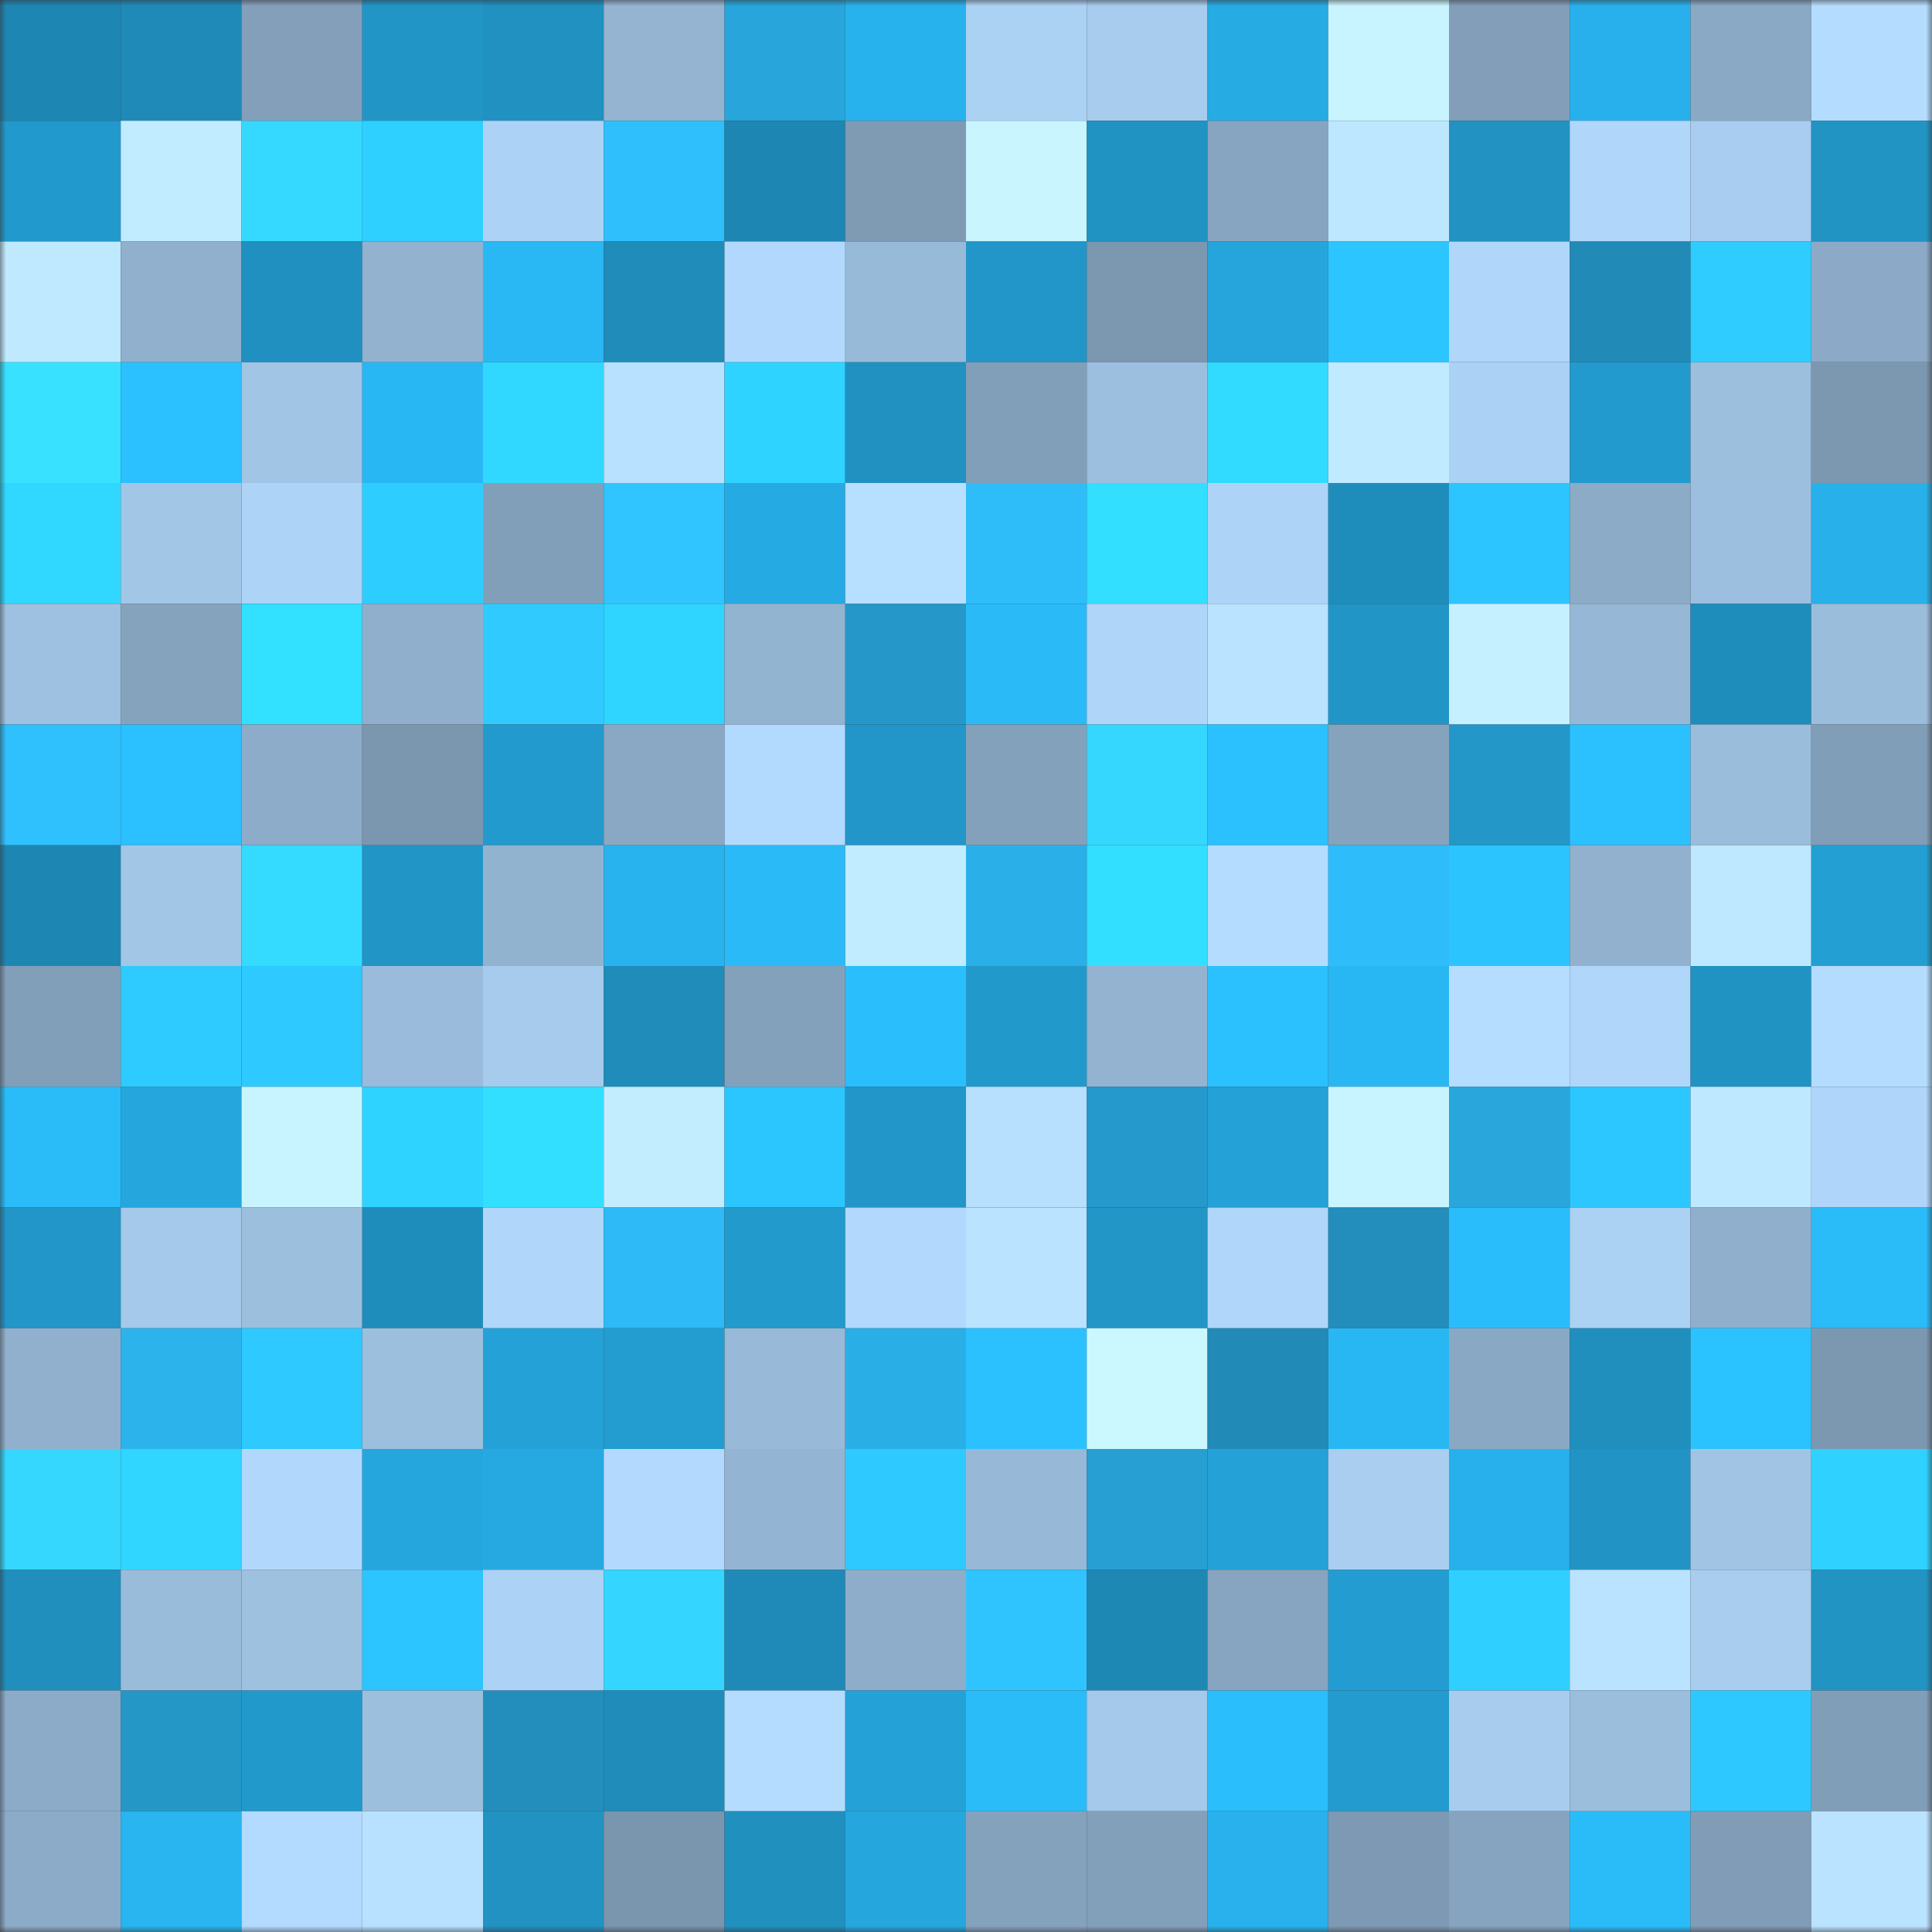 <svg viewBox="0 0 160 160" fill="none" role="img" xmlns="http://www.w3.org/2000/svg" width="240" height="240" name="ens%2Cmichaelneff.eth"><rect x="0" y="0" width="160" height="160" fill="#333333" stroke="none"/><mask id="410104007" mask-type="alpha" maskUnits="userSpaceOnUse" x="0" y="0" width="160" height="160"><rect width="160" height="160" fill="#FFFFFF"></rect></mask><g mask="url(#410104007)"><rect x="0" y="0" width="10" height="10" fill="#1e86b3"></rect><rect x="10" y="0" width="10" height="10" fill="#1f8ab8"></rect><rect x="20" y="0" width="10" height="10" fill="#839fba"></rect><rect x="30" y="0" width="10" height="10" fill="#2195c6"></rect><rect x="40" y="0" width="10" height="10" fill="#2091c1"></rect><rect x="50" y="0" width="10" height="10" fill="#94b4d2"></rect><rect x="60" y="0" width="10" height="10" fill="#28a5da"></rect><rect x="70" y="0" width="10" height="10" fill="#28b2ed"></rect><rect x="80" y="0" width="10" height="10" fill="#abd1f3"></rect><rect x="90" y="0" width="10" height="10" fill="#a7ccee"></rect><rect x="100" y="0" width="10" height="10" fill="#26abe3"></rect><rect x="110" y="0" width="10" height="10" fill="#c8f4ff"></rect><rect x="120" y="0" width="10" height="10" fill="#829eb8"></rect><rect x="130" y="0" width="10" height="10" fill="#27b0eb"></rect><rect x="140" y="0" width="10" height="10" fill="#8aa9c5"></rect><rect x="150" y="0" width="10" height="10" fill="#b4dcff"></rect><rect x="0" y="10" width="10" height="10" fill="#2299cc"></rect><rect x="10" y="10" width="10" height="10" fill="#c1ebff"></rect><rect x="20" y="10" width="10" height="10" fill="#35d9ff"></rect><rect x="30" y="10" width="10" height="10" fill="#2ed0ff"></rect><rect x="40" y="10" width="10" height="10" fill="#acd2f5"></rect><rect x="50" y="10" width="10" height="10" fill="#2fbffd"></rect><rect x="60" y="10" width="10" height="10" fill="#1e86b3"></rect><rect x="70" y="10" width="10" height="10" fill="#7f9bb4"></rect><rect x="80" y="10" width="10" height="10" fill="#c9f5ff"></rect><rect x="90" y="10" width="10" height="10" fill="#2193c3"></rect><rect x="100" y="10" width="10" height="10" fill="#87a5c0"></rect><rect x="110" y="10" width="10" height="10" fill="#bde7ff"></rect><rect x="120" y="10" width="10" height="10" fill="#2192c2"></rect><rect x="130" y="10" width="10" height="10" fill="#b0d7fa"></rect><rect x="140" y="10" width="10" height="10" fill="#a8cdf0"></rect><rect x="150" y="10" width="10" height="10" fill="#2194c4"></rect><rect x="0" y="20" width="10" height="10" fill="#bfe9ff"></rect><rect x="10" y="20" width="10" height="10" fill="#90b0cd"></rect><rect x="20" y="20" width="10" height="10" fill="#2090c0"></rect><rect x="30" y="20" width="10" height="10" fill="#92b2d0"></rect><rect x="40" y="20" width="10" height="10" fill="#29b8f4"></rect><rect x="50" y="20" width="10" height="10" fill="#1f8cba"></rect><rect x="60" y="20" width="10" height="10" fill="#b2d9fd"></rect><rect x="70" y="20" width="10" height="10" fill="#98bad9"></rect><rect x="80" y="20" width="10" height="10" fill="#2296c8"></rect><rect x="90" y="20" width="10" height="10" fill="#7c97b0"></rect><rect x="100" y="20" width="10" height="10" fill="#25a5dc"></rect><rect x="110" y="20" width="10" height="10" fill="#2cc5ff"></rect><rect x="120" y="20" width="10" height="10" fill="#b0d6fa"></rect><rect x="130" y="20" width="10" height="10" fill="#228ab6"></rect><rect x="140" y="20" width="10" height="10" fill="#2eccff"></rect><rect x="150" y="20" width="10" height="10" fill="#8caac7"></rect><rect x="0" y="30" width="10" height="10" fill="#37e1ff"></rect><rect x="10" y="30" width="10" height="10" fill="#2bc0ff"></rect><rect x="20" y="30" width="10" height="10" fill="#a1c5e5"></rect><rect x="30" y="30" width="10" height="10" fill="#29b7f3"></rect><rect x="40" y="30" width="10" height="10" fill="#30d8ff"></rect><rect x="50" y="30" width="10" height="10" fill="#b8e0ff"></rect><rect x="60" y="30" width="10" height="10" fill="#2fd3ff"></rect><rect x="70" y="30" width="10" height="10" fill="#2091c1"></rect><rect x="80" y="30" width="10" height="10" fill="#829fb9"></rect><rect x="90" y="30" width="10" height="10" fill="#9dbfdf"></rect><rect x="100" y="30" width="10" height="10" fill="#31daff"></rect><rect x="110" y="30" width="10" height="10" fill="#c0eaff"></rect><rect x="120" y="30" width="10" height="10" fill="#abd1f4"></rect><rect x="130" y="30" width="10" height="10" fill="#229acd"></rect><rect x="140" y="30" width="10" height="10" fill="#9cbfde"></rect><rect x="150" y="30" width="10" height="10" fill="#7c98b1"></rect><rect x="0" y="40" width="10" height="10" fill="#30d8ff"></rect><rect x="10" y="40" width="10" height="10" fill="#a2c6e6"></rect><rect x="20" y="40" width="10" height="10" fill="#add3f6"></rect><rect x="30" y="40" width="10" height="10" fill="#2ecdff"></rect><rect x="40" y="40" width="10" height="10" fill="#829fb9"></rect><rect x="50" y="40" width="10" height="10" fill="#30c5ff"></rect><rect x="60" y="40" width="10" height="10" fill="#26aae3"></rect><rect x="70" y="40" width="10" height="10" fill="#b7dfff"></rect><rect x="80" y="40" width="10" height="10" fill="#2ebdf9"></rect><rect x="90" y="40" width="10" height="10" fill="#32dfff"></rect><rect x="100" y="40" width="10" height="10" fill="#add4f7"></rect><rect x="110" y="40" width="10" height="10" fill="#1f8dbb"></rect><rect x="120" y="40" width="10" height="10" fill="#2cc5ff"></rect><rect x="130" y="40" width="10" height="10" fill="#8cabc7"></rect><rect x="140" y="40" width="10" height="10" fill="#9dbfdf"></rect><rect x="150" y="40" width="10" height="10" fill="#27b0ea"></rect><rect x="0" y="50" width="10" height="10" fill="#9ec1e1"></rect><rect x="10" y="50" width="10" height="10" fill="#86a3be"></rect><rect x="20" y="50" width="10" height="10" fill="#32e0ff"></rect><rect x="30" y="50" width="10" height="10" fill="#8fafcc"></rect><rect x="40" y="50" width="10" height="10" fill="#31caff"></rect><rect x="50" y="50" width="10" height="10" fill="#30d5ff"></rect><rect x="60" y="50" width="10" height="10" fill="#93b4d1"></rect><rect x="70" y="50" width="10" height="10" fill="#2597c8"></rect><rect x="80" y="50" width="10" height="10" fill="#2abaf7"></rect><rect x="90" y="50" width="10" height="10" fill="#afd5f9"></rect><rect x="100" y="50" width="10" height="10" fill="#bae3ff"></rect><rect x="110" y="50" width="10" height="10" fill="#2195c6"></rect><rect x="120" y="50" width="10" height="10" fill="#c5f0ff"></rect><rect x="130" y="50" width="10" height="10" fill="#96b8d6"></rect><rect x="140" y="50" width="10" height="10" fill="#1f8dbb"></rect><rect x="150" y="50" width="10" height="10" fill="#9bbddc"></rect><rect x="0" y="60" width="10" height="10" fill="#2fc0fe"></rect><rect x="10" y="60" width="10" height="10" fill="#2bc0ff"></rect><rect x="20" y="60" width="10" height="10" fill="#8dacc9"></rect><rect x="30" y="60" width="10" height="10" fill="#7b96af"></rect><rect x="40" y="60" width="10" height="10" fill="#229acd"></rect><rect x="50" y="60" width="10" height="10" fill="#8aa8c4"></rect><rect x="60" y="60" width="10" height="10" fill="#b2dafe"></rect><rect x="70" y="60" width="10" height="10" fill="#2296c8"></rect><rect x="80" y="60" width="10" height="10" fill="#84a1bb"></rect><rect x="90" y="60" width="10" height="10" fill="#35d7ff"></rect><rect x="100" y="60" width="10" height="10" fill="#2bc1ff"></rect><rect x="110" y="60" width="10" height="10" fill="#85a3bd"></rect><rect x="120" y="60" width="10" height="10" fill="#2297c8"></rect><rect x="130" y="60" width="10" height="10" fill="#2bc1ff"></rect><rect x="140" y="60" width="10" height="10" fill="#9bbddc"></rect><rect x="150" y="60" width="10" height="10" fill="#819eb8"></rect><rect x="0" y="70" width="10" height="10" fill="#1e86b3"></rect><rect x="10" y="70" width="10" height="10" fill="#a2c6e6"></rect><rect x="20" y="70" width="10" height="10" fill="#35daff"></rect><rect x="30" y="70" width="10" height="10" fill="#2195c6"></rect><rect x="40" y="70" width="10" height="10" fill="#92b3d0"></rect><rect x="50" y="70" width="10" height="10" fill="#28b3ee"></rect><rect x="60" y="70" width="10" height="10" fill="#2abaf7"></rect><rect x="70" y="70" width="10" height="10" fill="#c1ecff"></rect><rect x="80" y="70" width="10" height="10" fill="#2bafe8"></rect><rect x="90" y="70" width="10" height="10" fill="#32dfff"></rect><rect x="100" y="70" width="10" height="10" fill="#b4dcff"></rect><rect x="110" y="70" width="10" height="10" fill="#2ebdfa"></rect><rect x="120" y="70" width="10" height="10" fill="#2cc4ff"></rect><rect x="130" y="70" width="10" height="10" fill="#91b1cf"></rect><rect x="140" y="70" width="10" height="10" fill="#bee8ff"></rect><rect x="150" y="70" width="10" height="10" fill="#239fd3"></rect><rect x="0" y="80" width="10" height="10" fill="#829fb9"></rect><rect x="10" y="80" width="10" height="10" fill="#2dcbff"></rect><rect x="20" y="80" width="10" height="10" fill="#2dc9ff"></rect><rect x="30" y="80" width="10" height="10" fill="#9abbdb"></rect><rect x="40" y="80" width="10" height="10" fill="#a6cbec"></rect><rect x="50" y="80" width="10" height="10" fill="#1f8cba"></rect><rect x="60" y="80" width="10" height="10" fill="#84a1bc"></rect><rect x="70" y="80" width="10" height="10" fill="#2abefc"></rect><rect x="80" y="80" width="10" height="10" fill="#2299cb"></rect><rect x="90" y="80" width="10" height="10" fill="#93b3d1"></rect><rect x="100" y="80" width="10" height="10" fill="#2bc1ff"></rect><rect x="110" y="80" width="10" height="10" fill="#29b7f3"></rect><rect x="120" y="80" width="10" height="10" fill="#b5ddff"></rect><rect x="130" y="80" width="10" height="10" fill="#b0d7fa"></rect><rect x="140" y="80" width="10" height="10" fill="#2193c3"></rect><rect x="150" y="80" width="10" height="10" fill="#b4dcff"></rect><rect x="0" y="90" width="10" height="10" fill="#2abcf9"></rect><rect x="10" y="90" width="10" height="10" fill="#25a7dd"></rect><rect x="20" y="90" width="10" height="10" fill="#c8f4ff"></rect><rect x="30" y="90" width="10" height="10" fill="#2fd3ff"></rect><rect x="40" y="90" width="10" height="10" fill="#32dfff"></rect><rect x="50" y="90" width="10" height="10" fill="#c2edff"></rect><rect x="60" y="90" width="10" height="10" fill="#2cc6ff"></rect><rect x="70" y="90" width="10" height="10" fill="#2296c8"></rect><rect x="80" y="90" width="10" height="10" fill="#b7e0ff"></rect><rect x="90" y="90" width="10" height="10" fill="#2599cb"></rect><rect x="100" y="90" width="10" height="10" fill="#24a1d6"></rect><rect x="110" y="90" width="10" height="10" fill="#c8f4ff"></rect><rect x="120" y="90" width="10" height="10" fill="#29a7dd"></rect><rect x="130" y="90" width="10" height="10" fill="#2cc7ff"></rect><rect x="140" y="90" width="10" height="10" fill="#bee8ff"></rect><rect x="150" y="90" width="10" height="10" fill="#afd6fa"></rect><rect x="0" y="100" width="10" height="10" fill="#2296c8"></rect><rect x="10" y="100" width="10" height="10" fill="#a4c9ea"></rect><rect x="20" y="100" width="10" height="10" fill="#9cbfde"></rect><rect x="30" y="100" width="10" height="10" fill="#1f8dbb"></rect><rect x="40" y="100" width="10" height="10" fill="#b0d6fa"></rect><rect x="50" y="100" width="10" height="10" fill="#2dbaf6"></rect><rect x="60" y="100" width="10" height="10" fill="#229acc"></rect><rect x="70" y="100" width="10" height="10" fill="#b2d9fd"></rect><rect x="80" y="100" width="10" height="10" fill="#bae3ff"></rect><rect x="90" y="100" width="10" height="10" fill="#2196c7"></rect><rect x="100" y="100" width="10" height="10" fill="#b0d7fa"></rect><rect x="110" y="100" width="10" height="10" fill="#238dbb"></rect><rect x="120" y="100" width="10" height="10" fill="#2abdfb"></rect><rect x="130" y="100" width="10" height="10" fill="#abd1f3"></rect><rect x="140" y="100" width="10" height="10" fill="#8fafcc"></rect><rect x="150" y="100" width="10" height="10" fill="#2abbf9"></rect><rect x="0" y="110" width="10" height="10" fill="#90b0cd"></rect><rect x="10" y="110" width="10" height="10" fill="#2cb3ec"></rect><rect x="20" y="110" width="10" height="10" fill="#2dc9ff"></rect><rect x="30" y="110" width="10" height="10" fill="#9cbfde"></rect><rect x="40" y="110" width="10" height="10" fill="#24a1d6"></rect><rect x="50" y="110" width="10" height="10" fill="#239dd0"></rect><rect x="60" y="110" width="10" height="10" fill="#98b9d8"></rect><rect x="70" y="110" width="10" height="10" fill="#2aaee6"></rect><rect x="80" y="110" width="10" height="10" fill="#2bc1ff"></rect><rect x="90" y="110" width="10" height="10" fill="#cbf8ff"></rect><rect x="100" y="110" width="10" height="10" fill="#228ab6"></rect><rect x="110" y="110" width="10" height="10" fill="#29b7f3"></rect><rect x="120" y="110" width="10" height="10" fill="#89a8c3"></rect><rect x="130" y="110" width="10" height="10" fill="#208fbe"></rect><rect x="140" y="110" width="10" height="10" fill="#2bc3ff"></rect><rect x="150" y="110" width="10" height="10" fill="#7c98b1"></rect><rect x="0" y="120" width="10" height="10" fill="#35d7ff"></rect><rect x="10" y="120" width="10" height="10" fill="#30d6ff"></rect><rect x="20" y="120" width="10" height="10" fill="#b1d8fc"></rect><rect x="30" y="120" width="10" height="10" fill="#25a6dd"></rect><rect x="40" y="120" width="10" height="10" fill="#26a9e1"></rect><rect x="50" y="120" width="10" height="10" fill="#b3dafe"></rect><rect x="60" y="120" width="10" height="10" fill="#93b4d2"></rect><rect x="70" y="120" width="10" height="10" fill="#2dc9ff"></rect><rect x="80" y="120" width="10" height="10" fill="#97b9d7"></rect><rect x="90" y="120" width="10" height="10" fill="#279fd2"></rect><rect x="100" y="120" width="10" height="10" fill="#24a1d6"></rect><rect x="110" y="120" width="10" height="10" fill="#a9cef0"></rect><rect x="120" y="120" width="10" height="10" fill="#27b0eb"></rect><rect x="130" y="120" width="10" height="10" fill="#2194c5"></rect><rect x="140" y="120" width="10" height="10" fill="#a1c4e5"></rect><rect x="150" y="120" width="10" height="10" fill="#2fd1ff"></rect><rect x="0" y="130" width="10" height="10" fill="#208fbe"></rect><rect x="10" y="130" width="10" height="10" fill="#9abcdb"></rect><rect x="20" y="130" width="10" height="10" fill="#9ec1e0"></rect><rect x="30" y="130" width="10" height="10" fill="#2cc5ff"></rect><rect x="40" y="130" width="10" height="10" fill="#acd2f5"></rect><rect x="50" y="130" width="10" height="10" fill="#34d6ff"></rect><rect x="60" y="130" width="10" height="10" fill="#1f8ab8"></rect><rect x="70" y="130" width="10" height="10" fill="#8eadca"></rect><rect x="80" y="130" width="10" height="10" fill="#30c4ff"></rect><rect x="90" y="130" width="10" height="10" fill="#1e88b4"></rect><rect x="100" y="130" width="10" height="10" fill="#87a5c0"></rect><rect x="110" y="130" width="10" height="10" fill="#239dd1"></rect><rect x="120" y="130" width="10" height="10" fill="#2fd0ff"></rect><rect x="130" y="130" width="10" height="10" fill="#bae3ff"></rect><rect x="140" y="130" width="10" height="10" fill="#a8cdef"></rect><rect x="150" y="130" width="10" height="10" fill="#2194c4"></rect><rect x="0" y="140" width="10" height="10" fill="#8cabc8"></rect><rect x="10" y="140" width="10" height="10" fill="#2597c7"></rect><rect x="20" y="140" width="10" height="10" fill="#2299cb"></rect><rect x="30" y="140" width="10" height="10" fill="#9cbfde"></rect><rect x="40" y="140" width="10" height="10" fill="#238ebc"></rect><rect x="50" y="140" width="10" height="10" fill="#1f8cba"></rect><rect x="60" y="140" width="10" height="10" fill="#b4dcff"></rect><rect x="70" y="140" width="10" height="10" fill="#24a2d7"></rect><rect x="80" y="140" width="10" height="10" fill="#2abcf9"></rect><rect x="90" y="140" width="10" height="10" fill="#a4c9ea"></rect><rect x="100" y="140" width="10" height="10" fill="#2abefc"></rect><rect x="110" y="140" width="10" height="10" fill="#239bce"></rect><rect x="120" y="140" width="10" height="10" fill="#a7ccee"></rect><rect x="130" y="140" width="10" height="10" fill="#9bbedd"></rect><rect x="140" y="140" width="10" height="10" fill="#2dc8ff"></rect><rect x="150" y="140" width="10" height="10" fill="#819eb8"></rect><rect x="0" y="150" width="10" height="10" fill="#8cabc8"></rect><rect x="10" y="150" width="10" height="10" fill="#28b5f0"></rect><rect x="20" y="150" width="10" height="10" fill="#b3daff"></rect><rect x="30" y="150" width="10" height="10" fill="#b8e1ff"></rect><rect x="40" y="150" width="10" height="10" fill="#2192c2"></rect><rect x="50" y="150" width="10" height="10" fill="#7a95ae"></rect><rect x="60" y="150" width="10" height="10" fill="#2090bf"></rect><rect x="70" y="150" width="10" height="10" fill="#25a7de"></rect><rect x="80" y="150" width="10" height="10" fill="#85a2bd"></rect><rect x="90" y="150" width="10" height="10" fill="#83a0bb"></rect><rect x="100" y="150" width="10" height="10" fill="#28b1ec"></rect><rect x="110" y="150" width="10" height="10" fill="#7d99b3"></rect><rect x="120" y="150" width="10" height="10" fill="#86a4bf"></rect><rect x="130" y="150" width="10" height="10" fill="#2abcf9"></rect><rect x="140" y="150" width="10" height="10" fill="#809cb6"></rect><rect x="150" y="150" width="10" height="10" fill="#bae3ff"></rect></g></svg>